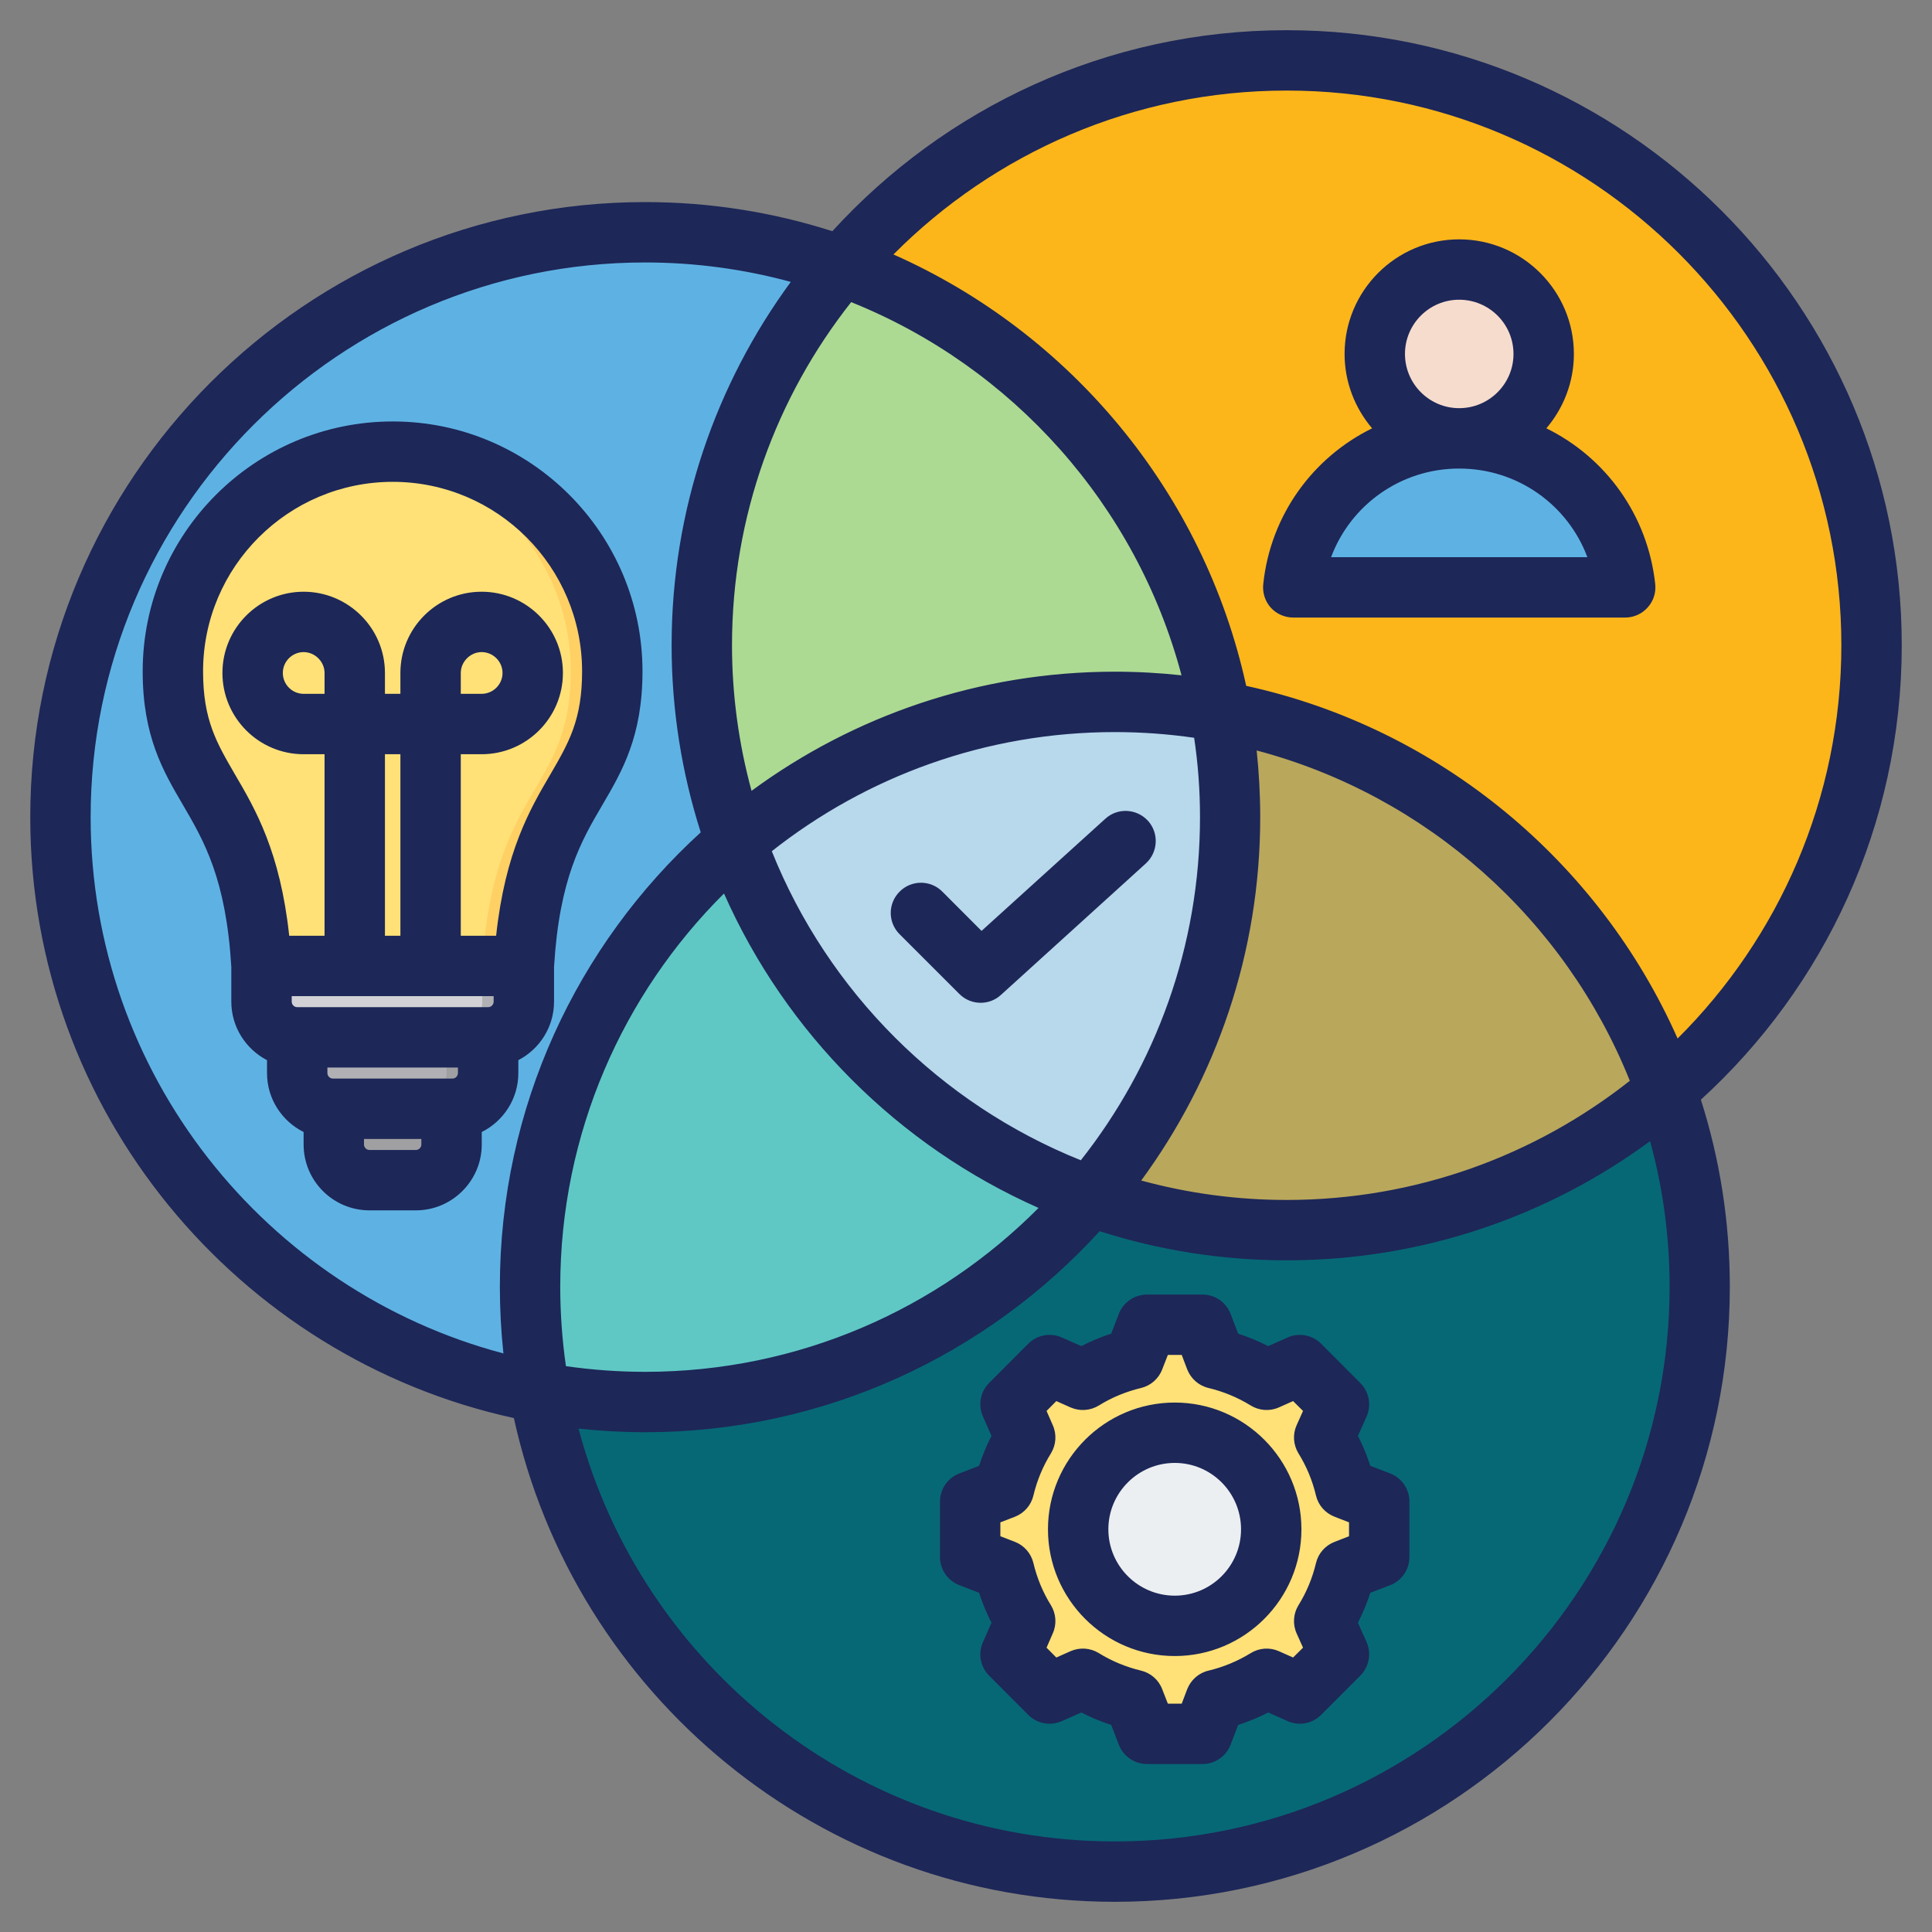 <svg id="Layer_1" enable-background="new 0 0 512 512" height="300" viewBox="0 0 512 512" width="300" xmlns="http://www.w3.org/2000/svg" version="1.1" xmlns:xlink="http://www.w3.org/1999/xlink" xmlns:svgjs="http://svgjs.dev/svgjs"><rect x="0" y="0" width="512" height="512" fill="#808080" stroke="none"/><g transform="matrix(1,0,0,1,0,0)"><g clip-rule="evenodd" fill-rule="evenodd"><g><g><ellipse cx="341.003" cy="170.998" fill="#fcb61a" rx="154.998" ry="154.998" transform="matrix(.707 -.707 .707 .707 -21.036 291.209)" fill-opacity="1" data-original-color="#fe646fff" stroke="none" stroke-opacity="1"/><ellipse cx="170.998" cy="216.55" fill="#5eb2e3" rx="154.998" ry="154.998" transform="matrix(.707 -.707 .707 .707 -103.04 184.34)" fill-opacity="1" data-original-color="#8ac9feff" stroke="none" stroke-opacity="1"/><ellipse cx="295.45" cy="341.002" fill="#066875" rx="154.998" ry="154.997" transform="matrix(1 -.028 .028 1 -9.348 8.329)" fill-opacity="1" data-original-color="#6cf5c2ff" stroke="none" stroke-opacity="1"/><path d="m323.469 188.531c-10.024-54.899-48.968-99.7-100.467-118.038-23.071 27.061-36.998 62.156-36.998 100.505 0 18.243 3.152 35.749 8.94 52.005 27.061-23.072 62.157-36.998 100.505-36.998 9.568 0 18.933.867 28.02 2.526z" fill="#acda92" fill-opacity="1" data-original-color="#ffa373ff" stroke="none" stroke-opacity="1"/><path d="m441.507 288.997c-18.338-51.498-63.139-90.443-118.038-100.466 1.659 9.088 2.526 18.453 2.526 28.02 0 38.348-13.926 73.443-36.997 100.505 16.256 5.788 33.762 8.94 52.005 8.94 38.348-.001 73.443-13.927 100.504-36.999z" fill="#b9a75c" fill-opacity="1" data-original-color="#b5ad99ff" stroke="none" stroke-opacity="1"/><path d="m288.998 317.055c-43.768-15.585-78.468-50.285-94.053-94.052-33.346 28.429-54.493 70.745-54.493 118 0 9.567.867 18.931 2.526 28.02 9.088 1.659 18.453 2.526 28.02 2.526 47.254-.001 89.57-21.148 118-54.494z" fill="#5fc8c4" fill-opacity="1" data-original-color="#b6eb9dff" stroke="none" stroke-opacity="1"/><path d="m288.998 317.055c23.071-27.061 36.997-62.157 36.997-100.505 0-9.567-.867-18.932-2.526-28.02-9.088-1.659-18.453-2.526-28.02-2.526-38.348 0-73.444 13.927-100.505 36.998 15.586 43.768 50.286 78.468 94.054 94.053z" fill="#b8d8eb" fill-opacity="1" data-original-color="#dbb887ff" stroke="none" stroke-opacity="1"/></g><g><path d="m348.735 155.655h75.935c1.611 0 2.998-.68 3.986-1.953.987-1.273 1.3-2.786.898-4.346-4.912-19.085-22.234-33.187-42.851-33.187-20.618 0-37.94 14.102-42.852 33.187-.402 1.561-.089 3.072.899 4.346.987 1.273 2.374 1.953 3.985 1.953z" fill="#5eb2e3" fill-opacity="1" data-original-color="#8ac9feff" stroke="none" stroke-opacity="1"/><path d="m424.671 155.655c1.611 0 2.998-.68 3.985-1.953s1.3-2.786.899-4.346c-4.912-19.085-22.234-33.187-42.851-33.187-1.706 0-3.388.098-5.043.286 18.355 2.083 33.303 15.395 37.809 32.9.402 1.56.088 3.073-.899 4.346-.987 1.274-2.374 1.953-3.985 1.953 3.361.001 6.723.001 10.085.001z" fill="#5eb2e3" fill-opacity="1" data-original-color="#60b7ffff" stroke="none" stroke-opacity="1"/><circle cx="386.703" cy="93.797" fill="#f6dccd" r="22.372" fill-opacity="1" data-original-color="#f6dccdff" stroke="none" stroke-opacity="1"/><path d="m386.703 71.425c12.356 0 22.372 10.016 22.372 22.372 0 12.355-10.016 22.372-22.372 22.372-1.064 0-2.111-.076-3.136-.22 10.871-1.525 19.236-10.861 19.236-22.152s-8.365-20.627-19.236-22.152c1.025-.144 2.072-.22 3.136-.22z" fill="#f1cbbc" fill-opacity="1" data-original-color="#f1cbbcff" stroke="none" stroke-opacity="1"/></g><g><path d="m322.111 360.05c4.787 1.139 9.359 3.037 13.549 5.617l8.804-3.91 10.376 10.376-3.909 8.801c2.581 4.19 4.478 8.764 5.618 13.552l8.982 3.457v14.674l-8.984 3.458c-1.139 4.787-3.037 9.359-5.617 13.548l3.91 8.804-10.376 10.376-8.801-3.909c-4.19 2.581-8.764 4.479-13.552 5.618l-3.457 8.982h-14.674l-3.458-8.984c-4.787-1.139-9.359-3.037-13.548-5.617l-8.804 3.91-10.376-10.376 3.909-8.801c-2.581-4.19-4.479-8.764-5.618-13.552l-8.982-3.457v-14.674l8.983-3.458c1.139-4.787 3.037-9.36 5.617-13.55l-3.91-8.803 10.376-10.376 8.804 3.91c4.19-2.58 8.762-4.478 13.548-5.617l3.458-8.984h14.674z" fill="#ffe177" fill-opacity="1" data-original-color="#ffe177ff" stroke="none" stroke-opacity="1"/><path d="m286.972 444.894-8.804 3.91-1.355-1.355 8.254-3.666c.627.386 1.262.756 1.905 1.111zm35.139-84.844c4.787 1.139 9.359 3.037 13.549 5.617l-2.503 1.111c-4.19-2.58-10.667-5.589-15.454-6.728l-3.458-8.984h4.408zm13.551 84.846c-4.19 2.581-8.764 4.479-13.552 5.618l-3.457 8.982h-4.408l3.457-8.982c4.788-1.139 11.267-4.148 15.457-6.729zm-58.85-81.784 1.356-1.355 8.804 3.91c-.643.355-1.279.726-1.905 1.111zm64.599 0 3.052-1.355 10.376 10.376-3.909 8.801c2.581 4.19 4.478 8.764 5.618 13.552l8.982 3.457v14.674l-8.984 3.458c-1.139 4.787-3.037 9.359-5.617 13.548l3.91 8.804-10.376 10.376-3.052-1.355 9.021-9.021-3.91-8.804c2.58-4.19 4.478-8.762 5.617-13.548l8.984-3.458v-14.674l-8.982-3.457c-1.139-4.788-3.037-9.362-5.618-13.552l3.909-8.801z" fill="#ffd064" fill-opacity="1" data-original-color="#ffd064ff" stroke="none" stroke-opacity="1"/><ellipse cx="311.316" cy="405.281" fill="#eceff1" rx="25.59" ry="25.59" transform="matrix(.707 -.707 .707 .707 -195.394 338.837)" fill-opacity="1" data-original-color="#eceff1ff" stroke="none" stroke-opacity="1"/><path d="m311.315 379.69c-14.134 0-25.59 11.456-25.59 25.59s11.456 25.59 25.59 25.59c.685 0 1.364-.027 2.035-.081-13.182-1.037-23.555-12.06-23.555-25.509s10.372-24.473 23.555-25.51c-.671-.052-1.349-.08-2.035-.08z" fill="#d1d1d6" fill-opacity="1" data-original-color="#d1d1d6ff" stroke="none" stroke-opacity="1"/></g><g><path d="m88.46 287.427h31.202v15.868c0 5.204-4.258 9.462-9.461 9.462h-12.28c-5.204 0-9.461-4.257-9.461-9.462z" fill="#a0a0a3" fill-opacity="1" data-original-color="#a0a0a3ff" stroke="none" stroke-opacity="1"/><path d="m78.757 264.577h50.608v19.794c0 5.205-4.257 9.461-9.461 9.461h-31.685c-5.205 0-9.462-4.257-9.462-9.461z" fill="#b1b1b5" fill-opacity="1" data-original-color="#b1b1b5ff" stroke="none" stroke-opacity="1"/><path d="m118.344 261.705v22.666c0 5.176-4.228 9.461-9.461 9.461h11.021c5.204 0 9.461-4.257 9.461-9.461v-22.671c-3.6.118-7.399.005-11.021.005z" fill="#a0a0a3" fill-opacity="1" data-original-color="#a0a0a3ff" stroke="none" stroke-opacity="1"/><path d="m69.295 246.535h69.532v18.913c0 5.204-4.257 9.461-9.461 9.461h-50.61c-5.204 0-9.461-4.257-9.461-9.461z" fill="#d1d1d6" fill-opacity="1" data-original-color="#d1d1d6ff" stroke="none" stroke-opacity="1"/><path d="m127.805 255.985v8.592.871c0 5.204-4.257 9.461-9.461 9.461h11.021c.105 0 .211-.002.315-.005 5.059-.168 9.146-4.358 9.146-9.456v-9.463z" fill="#b1b1b5" fill-opacity="1" data-original-color="#b1b1b5ff" stroke="none" stroke-opacity="1"/><path d="m104.061 119.691c32.157 0 58.225 26.068 58.225 58.225 0 32.337-20.657 30.405-23.459 78.07h-69.532c-2.801-47.665-23.459-45.732-23.459-78.07 0-32.157 26.068-58.225 58.225-58.225z" fill="#ffe177" fill-opacity="1" data-original-color="#ffe177ff" stroke="none" stroke-opacity="1"/><path d="m98.55 119.948c29.572 2.776 52.714 27.669 52.714 57.968 0 30.037-17.823 30.506-22.604 68.62-.366 2.919-.656 6.059-.855 9.45h11.021c2.801-47.665 23.459-45.732 23.459-78.07 0-32.157-26.068-58.225-58.225-58.225-1.858 0-3.696.087-5.51.257z" fill="#ffd064" fill-opacity="1" data-original-color="#ffd064ff" stroke="none" stroke-opacity="1"/></g></g><path d="m442.463 340.999c0 81.062-65.943 147.001-146.996 147.001-68.061 0-125.485-46.509-142.148-109.407 5.789.631 11.72.96 17.651.96 47.681 0 90.607-20.56 120.449-53.273 15.627 5.003 32.289 7.719 49.564 7.719 36.008 0 69.332-11.739 96.303-31.578 3.389 12.3 5.177 25.229 5.177 38.578zm-418.442-124.445c0 68.066 46.504 125.466 109.388 142.12-.612-5.813-.941-11.701-.941-17.674 0-47.648 20.522-90.593 53.235-120.421-4.989-15.641-7.719-32.299-7.719-49.582 0-35.993 11.767-69.295 31.583-96.293-12.285-3.347-25.229-5.149-38.596-5.149-81.006-.002-146.95 65.942-146.95 146.999zm309.949 0c0 35.993-11.72 69.295-31.536 96.298 12.285 3.351 25.229 5.149 38.549 5.149 34.313 0 65.896-11.819 90.937-31.583-17.133-42.729-53.8-75.602-98.892-87.534.612 5.804.942 11.697.942 17.67zm-139.983-45.558c0-34.299 11.814-65.892 31.583-90.928 42.738 17.152 75.592 53.809 87.548 98.896-5.789-.626-11.673-.96-17.651-.96-36.008 0-69.332 11.739-96.303 31.574-3.342-12.299-5.177-25.233-5.177-38.582zm10.543 54.586c14.921 37.222 44.668 66.96 81.9 81.9 19.769-25.036 31.583-56.628 31.583-90.927 0-7.145-.518-14.163-1.553-21.035-6.825-.988-13.885-1.511-20.993-1.511-34.313-.001-65.896 11.809-90.937 31.573zm-56.059 115.417c0 7.145.518 14.163 1.506 21.044 6.872.988 13.885 1.506 20.993 1.506 40.714 0 77.617-16.629 104.257-43.435-37.09-16.413-66.932-46.259-83.359-83.331-26.781 26.647-43.397 63.53-43.397 104.216zm192.512-316.999c81.052 0 146.996 65.943 146.996 146.996 0 40.696-16.615 77.579-43.397 104.22-20.805-46.928-63.119-82.272-114.33-93.46-11.202-51.234-46.551-93.535-93.479-114.321 26.64-26.81 63.542-43.435 104.21-43.435zm162.999 146.996c0-89.873-73.098-162.994-162.999-162.994-47.634 0-90.56 20.56-120.402 53.272-15.627-5.008-32.289-7.719-49.61-7.719-89.854 0-162.952 73.121-162.952 162.999 0 77.936 54.976 143.259 128.168 159.248 16.004 73.211 81.335 128.197 159.281 128.197 89.854 0 162.952-73.117 162.952-162.999 0-17.279-2.683-33.927-7.672-49.573 32.712-29.833 53.234-72.774 53.234-120.431zm-393.778 133.765h-12.285c-.8 0-1.459-.668-1.459-1.459v-1.469h15.203v1.469c0 .79-.658 1.459-1.459 1.459zm11.909-120.887v-5.53c0-2.994 2.542-5.531 5.507-5.531 3.059 0 5.554 2.485 5.554 5.531 0 3.05-2.495 5.53-5.554 5.53zm-18.028-56.181c27.677 0 50.175 22.532 50.175 50.223 0 12.864-3.53 18.903-8.378 27.262-5.413 9.225-12.003 20.489-14.403 42.809h-9.367v-48.109h5.507c11.908 0 21.558-9.658 21.558-21.534 0-11.871-9.649-21.529-21.558-21.529-11.862 0-21.511 9.658-21.511 21.529v5.53h-4.095v-5.53c0-11.871-9.696-21.529-21.557-21.529s-21.51 9.658-21.51 21.529c0 11.875 9.649 21.534 21.51 21.534h5.554v48.109h-9.367c-2.4-22.32-8.99-33.584-14.403-42.809-4.848-8.359-8.425-14.398-8.425-27.262.001-27.691 22.547-50.223 50.27-50.223zm2.024 120.294h-4.095v-48.109h4.095zm-20.098-64.113h-5.554c-3.012 0-5.507-2.48-5.507-5.53 0-3.046 2.495-5.531 5.507-5.531s5.554 2.537 5.554 5.531zm-8.708 80.116h53.517v1.459c0 .795-.659 1.464-1.459 1.464h-50.599c-.8 0-1.459-.668-1.459-1.464zm42.598 21.845h-31.678c-.8 0-1.459-.683-1.459-1.459v-1.464h34.595v1.464c.001.79-.658 1.459-1.458 1.459zm17.462-1.459v-3.422c5.601-2.909 9.461-8.76 9.461-15.504v-9.197c1.412-23.445 7.202-33.386 12.85-42.993 5.225-8.919 10.59-18.145 10.59-35.344 0-36.516-29.7-66.226-66.179-66.226-36.525 0-66.273 29.71-66.273 66.226 0 17.199 5.413 26.424 10.638 35.344 5.601 9.607 11.438 19.548 12.85 42.993v9.197c0 6.745 3.86 12.595 9.461 15.504v3.422c0 6.839 3.954 12.756 9.696 15.617v3.309c0 9.621 7.813 17.458 17.463 17.458h12.285c9.602 0 17.463-7.837 17.463-17.458v-3.309c5.741-2.862 9.695-8.779 9.695-15.617zm166.294-55.551-38.408 34.845c-1.506 1.388-3.436 2.08-5.366 2.08-2.071 0-4.095-.786-5.648-2.344l-15.815-15.811c-3.154-3.125-3.154-8.19 0-11.315 3.107-3.125 8.19-3.121 11.297 0l10.402 10.421 32.807-29.724c3.248-2.97 8.284-2.725 11.297.546 2.964 3.277 2.682 8.332-.566 11.302zm35.255 144.157c-2.4 1.069-5.178.88-7.437-.499-3.483-2.142-7.249-3.704-11.203-4.65-2.589-.612-4.66-2.443-5.648-4.914l-1.459-3.85h-3.671l-1.506 3.85c-.941 2.471-3.059 4.302-5.601 4.914-3.954.946-7.766 2.509-11.203 4.65-2.259 1.379-5.036 1.568-7.484.499l-3.766-1.68-2.589 2.612 1.647 3.775c1.083 2.41.894 5.192-.471 7.441-2.165 3.483-3.719 7.249-4.66 11.212-.612 2.56-2.447 4.66-4.895 5.611l-3.86 1.487v3.681l3.86 1.487c2.448.951 4.283 3.055 4.895 5.616.941 3.959 2.495 7.738 4.66 11.207 1.365 2.25 1.553 5.032.471 7.441l-1.647 3.78 2.589 2.608 3.766-1.676c2.448-1.073 5.225-.885 7.484.499 3.436 2.137 7.249 3.699 11.203 4.65 2.542.607 4.66 2.438 5.601 4.909l1.506 3.85h3.671l1.459-3.85c.988-2.471 3.059-4.302 5.648-4.909 3.954-.941 7.719-2.513 11.203-4.65 2.259-1.384 5.036-1.572 7.437-.499l3.765 1.676 2.636-2.608-1.695-3.78c-1.083-2.41-.894-5.201.471-7.441 2.165-3.478 3.718-7.248 4.66-11.207.612-2.561 2.448-4.665 4.942-5.616l3.813-1.487v-3.681l-3.813-1.487c-2.495-.951-4.33-3.05-4.942-5.611-.941-3.963-2.495-7.729-4.66-11.212-1.365-2.25-1.553-5.031-.471-7.441l1.695-3.775-2.636-2.612zm-10.779-19.543-2.024-5.248c-1.177-3.093-4.142-5.121-7.437-5.121h-14.685c-3.295 0-6.307 2.029-7.484 5.121l-2.024 5.248c-2.73.88-5.366 1.982-7.908 3.295l-5.178-2.283c-3.012-1.351-6.543-.692-8.896 1.652l-10.355 10.379c-2.353 2.34-3.012 5.879-1.647 8.901l2.259 5.14c-1.318 2.561-2.4 5.211-3.295 7.941l-5.225 2.019c-3.106 1.191-5.13 4.152-5.13 7.461v14.676c0 3.313 2.024 6.269 5.13 7.465l5.225 2.015c.894 2.735 1.977 5.38 3.295 7.945l-2.259 5.135c-1.365 3.022-.706 6.561 1.647 8.9l10.355 10.379c2.353 2.344 5.884 3.003 8.896 1.652l5.178-2.278c2.542 1.309 5.177 2.41 7.908 3.29l2.024 5.248c1.177 3.083 4.189 5.121 7.484 5.121h14.685c3.295 0 6.26-2.038 7.437-5.121l2.024-5.248c2.73-.88 5.366-1.981 7.955-3.29l5.131 2.278c3.012 1.351 6.542.692 8.896-1.652l10.355-10.379c2.354-2.339 3.012-5.879 1.694-8.9l-2.306-5.135c1.318-2.565 2.4-5.211 3.295-7.945l5.272-2.015c3.06-1.196 5.084-4.152 5.084-7.465v-14.676c0-3.309-2.024-6.27-5.084-7.461l-5.272-2.019c-.894-2.73-1.977-5.38-3.295-7.941l2.306-5.14c1.318-3.022.659-6.561-1.694-8.901l-10.355-10.379c-2.354-2.344-5.884-3.003-8.896-1.652l-5.131 2.283c-2.589-1.313-5.225-2.414-7.955-3.295zm.753 51.842c0-9.701-7.861-17.59-17.557-17.59s-17.604 7.889-17.604 17.59 7.908 17.589 17.604 17.589 17.557-7.888 17.557-17.589zm-51.164 0c0 18.521 15.062 33.588 33.607 33.588 18.498 0 33.56-15.067 33.56-33.588 0-18.522-15.062-33.588-33.56-33.588-18.545 0-33.607 15.067-33.607 33.588zm108.964-281.109c-15.439 0-28.759 9.626-33.937 23.487h67.92c-5.176-13.857-18.497-23.487-33.983-23.487zm-14.356-30.373c0 7.926 6.449 14.37 14.356 14.37 7.955 0 14.403-6.444 14.403-14.37 0-7.927-6.448-14.37-14.403-14.37-7.907-.001-14.356 6.443-14.356 14.37zm-29.606 69.859h87.971c2.259 0 4.425-.965 5.931-2.655 1.553-1.685 2.259-3.94 2.024-6.194-1.977-18.38-13.226-33.63-28.853-41.298 4.518-5.31 7.296-12.191 7.296-19.712 0-16.747-13.65-30.369-30.406-30.369s-30.359 13.622-30.359 30.369c0 7.517 2.777 14.403 7.296 19.712-15.627 7.667-26.923 22.918-28.853 41.298-.235 2.255.47 4.509 1.977 6.199 1.505 1.685 3.717 2.65 5.976 2.65z" fill="#1d2758" fill-opacity="1" data-original-color="#000000ff" stroke="none" stroke-opacity="1"/></g></g></svg>